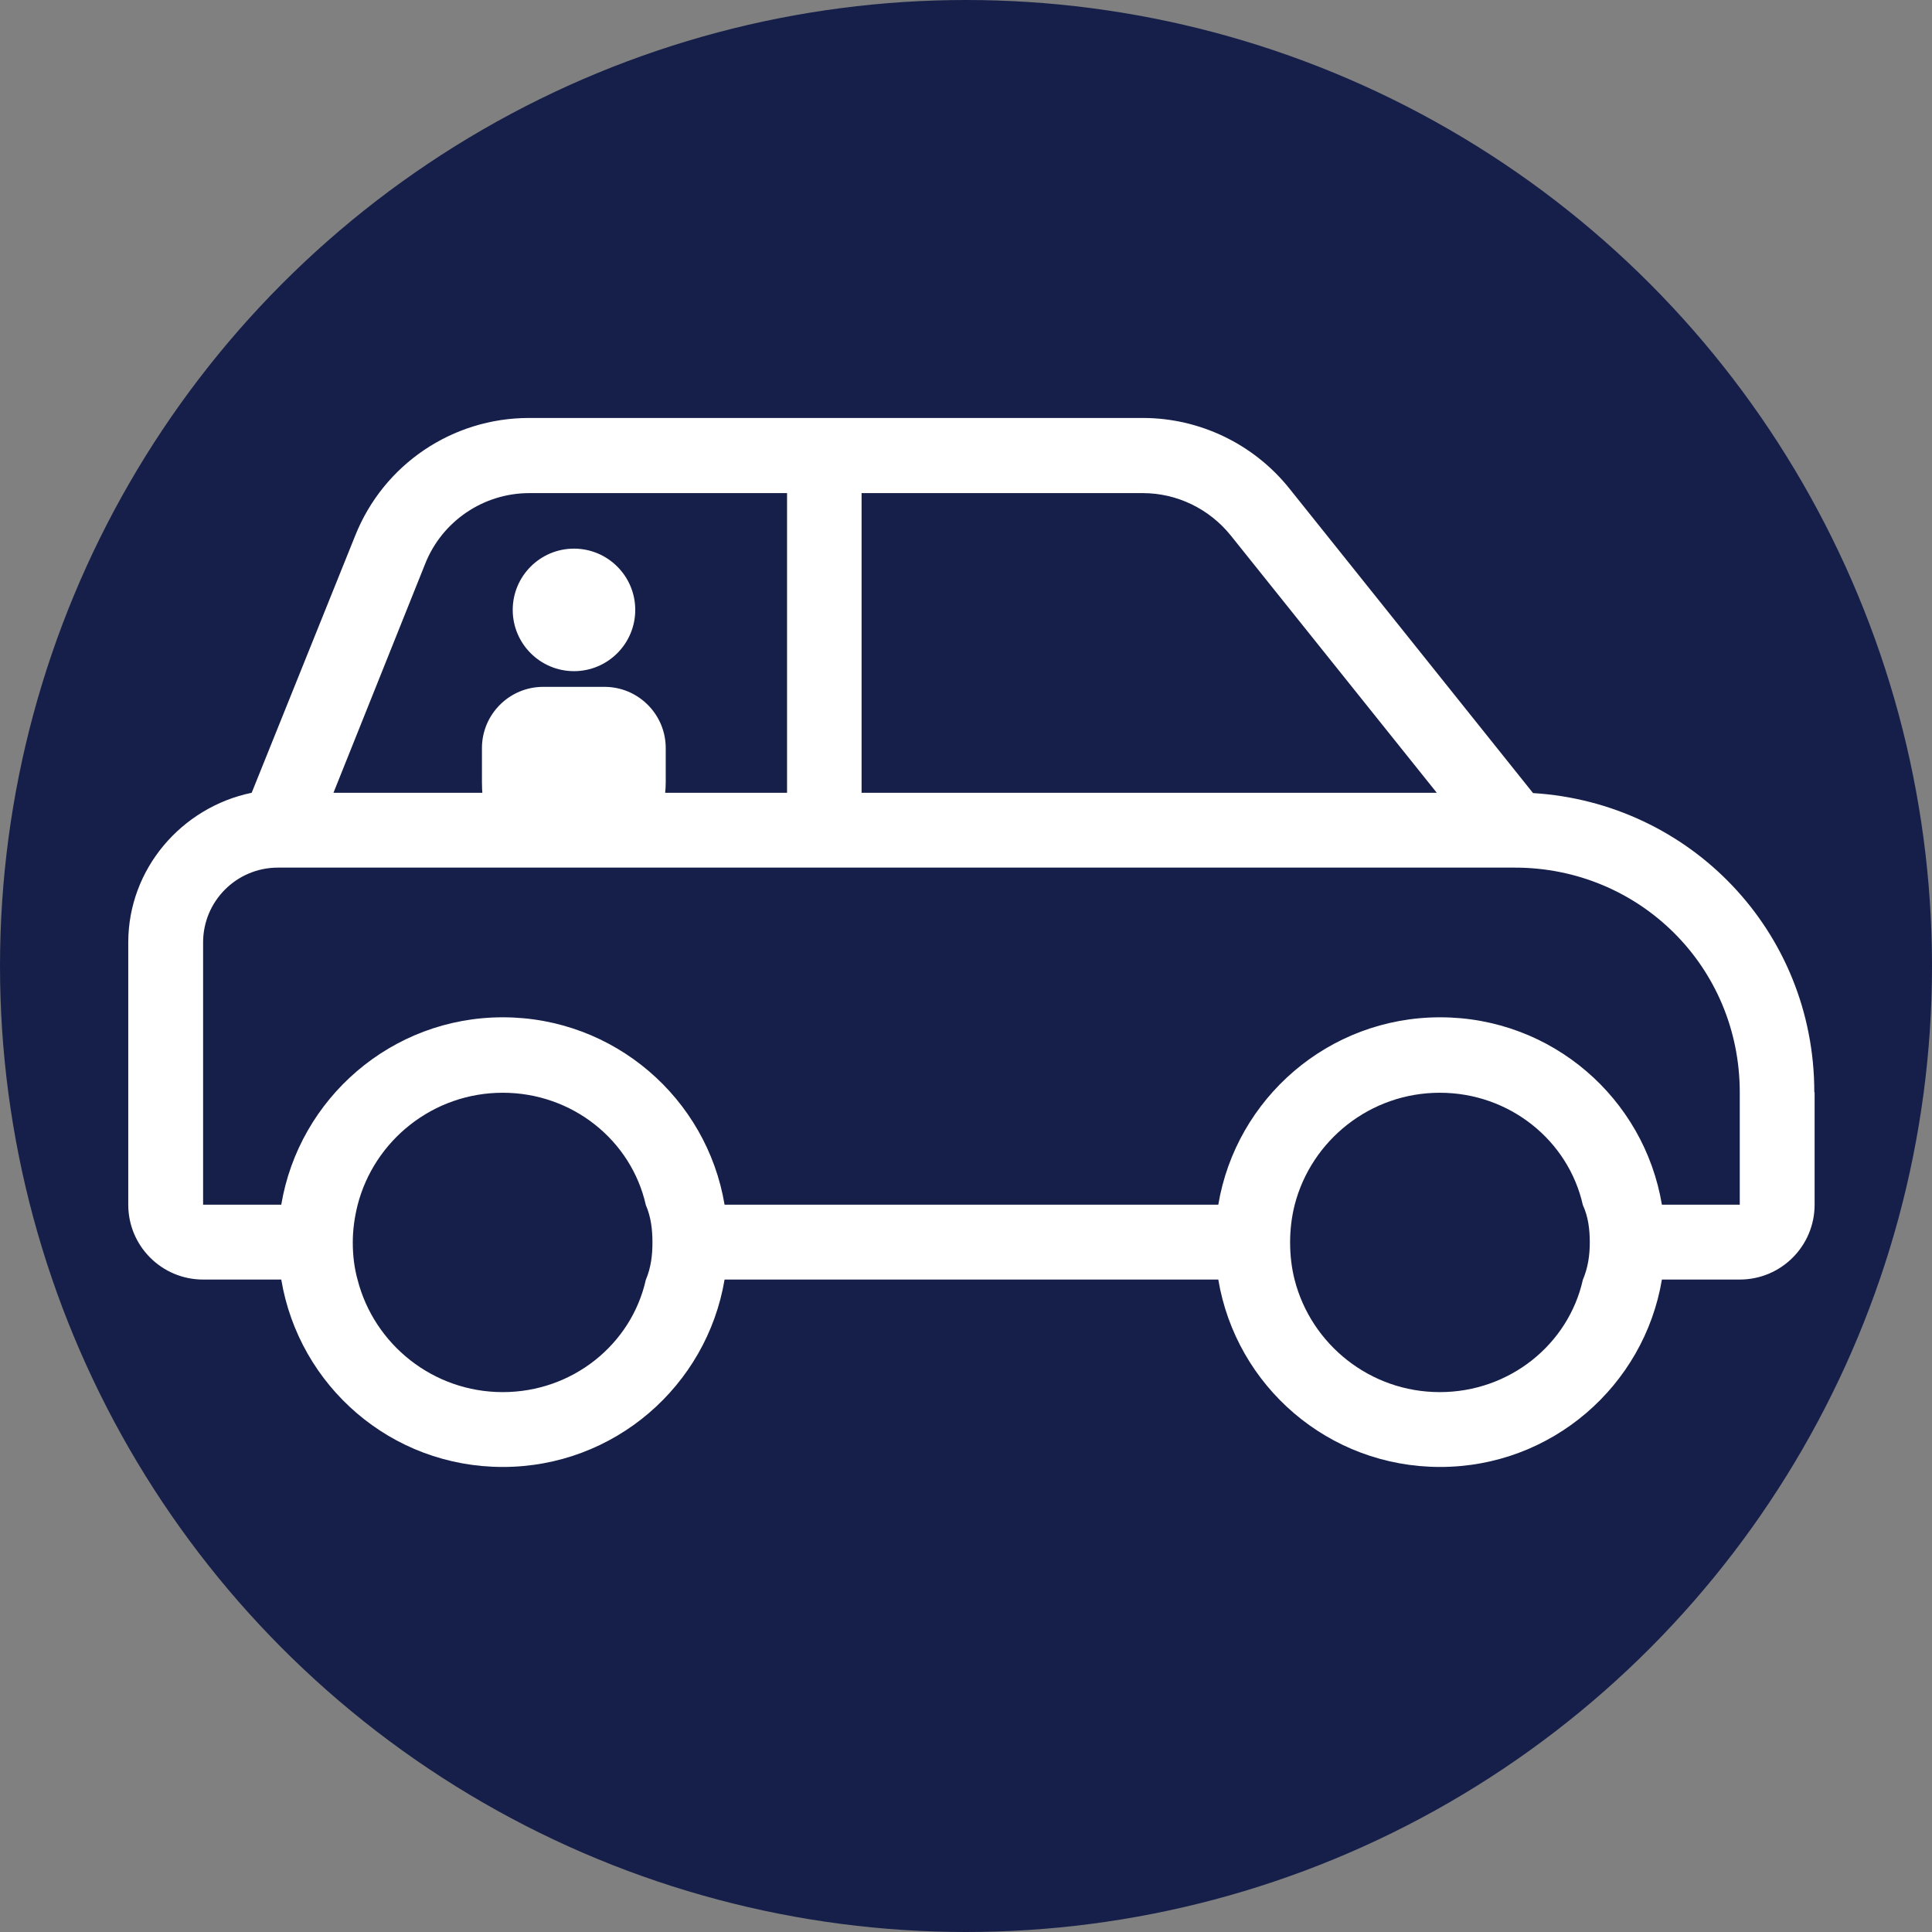 <?xml version="1.0" encoding="UTF-8"?><svg xmlns="http://www.w3.org/2000/svg" viewBox="0 0 64.02 64.02"><rect x="0" y="0" width="64.02" height="64.02" fill="#808080" stroke="none"/><defs><style>.cls-1{fill:#fff;}.cls-2{fill:#161f49;}</style></defs><g id="BG"><circle class="cls-2" cx="32.01" cy="32.01" r="32.01"/></g><g id="Layer_1"><g><path class="cls-1" d="M60.13,36.2v3.72c0,1.37-1.11,2.48-2.48,2.48h-2.58c-.59,3.52-3.65,6.21-7.35,6.21s-6.76-2.68-7.35-6.21H24.01c-.59,3.52-3.65,6.21-7.35,6.21s-6.75-2.68-7.34-6.21h-2.59c-1.37,0-2.48-1.11-2.48-2.48v-8.69c0-2.44,1.77-4.48,4.09-4.96l3.43-8.52c.94-2.36,3.22-3.9,5.76-3.9h20.34c1.88,0,3.67,.86,4.85,2.33l8.08,10.1c5.2,.32,9.32,4.57,9.32,9.91Zm-19.76,3.72c.59-3.52,3.65-6.21,7.35-6.21s6.76,2.68,7.35,6.21h2.58v-3.72c0-4.18-3.34-7.45-7.45-7.45H9.21c-1.37,0-2.48,1.11-2.48,2.48v8.69h2.59c.59-3.52,3.65-6.21,7.34-6.21s6.76,2.68,7.35,6.21h16.36ZM17.54,16.34c-1.52,0-2.89,.93-3.45,2.34l-3.04,7.59h15.03v-9.93h-8.53Zm3.86,26.07c.17-.4,.22-.81,.22-1.24s-.05-.85-.22-1.24c-.48-2.14-2.43-3.72-4.74-3.72s-4.26,1.58-4.81,3.72c-.1,.4-.16,.81-.16,1.24s.05,.85,.16,1.24c.55,2.14,2.5,3.72,4.81,3.72s4.26-1.58,4.74-3.72Zm7.15-16.14h19.06l-6.83-8.53c-.71-.88-1.78-1.4-2.91-1.4h-9.32v9.93Zm23.9,16.14c.17-.4,.23-.81,.23-1.24s-.05-.85-.23-1.24c-.48-2.14-2.43-3.72-4.74-3.72s-4.26,1.58-4.81,3.72c-.1,.4-.15,.81-.15,1.24s.05,.85,.15,1.24c.55,2.14,2.5,3.72,4.81,3.72s4.26-1.58,4.74-3.72Z"/><path class="cls-1" d="M16.99,27.9c-.56,0-1.02-.71-1.02-1.98v-1.13c0-1.12,.91-2.03,2.03-2.03h2.03c1.12,0,2.03,.91,2.03,2.03v1.13c0,1.02-.46,1.98-1.02,1.98h-4.06Zm0-7.69c0-1.12,.91-2.03,2.03-2.03s2.03,.91,2.03,2.03-.91,2.03-2.03,2.03-2.03-.91-2.03-2.03Z"/></g></g></svg>